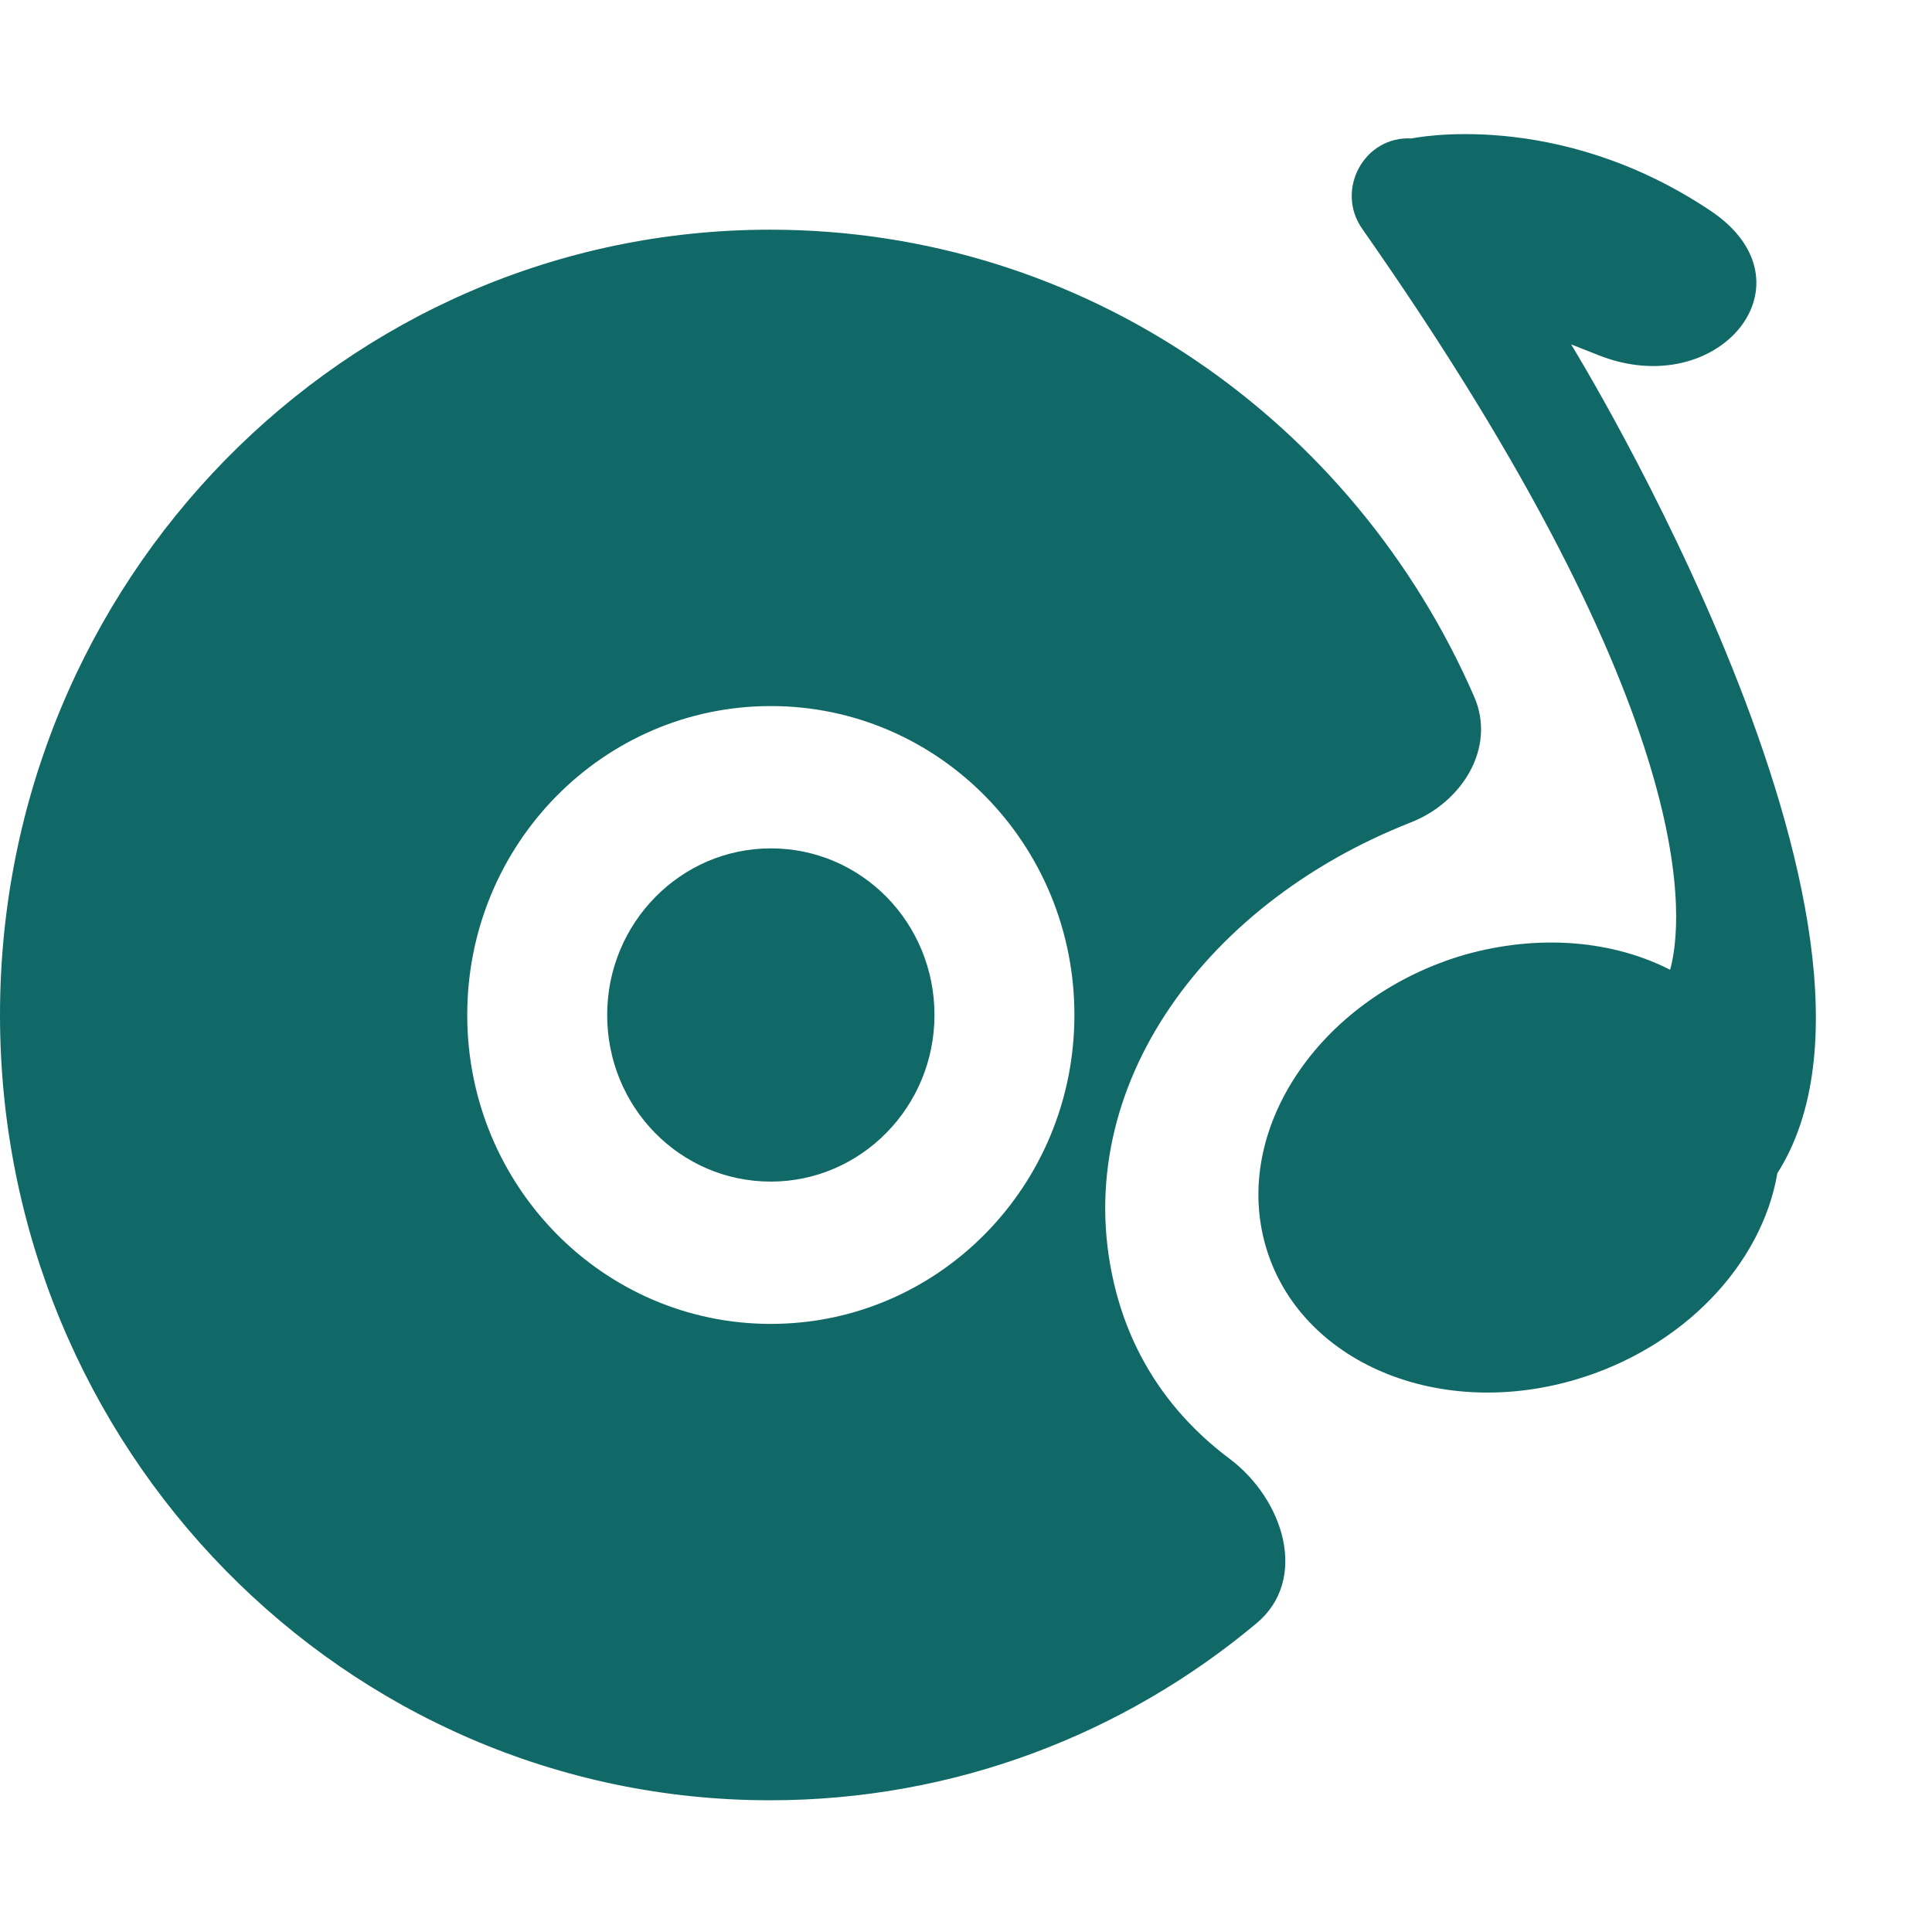 <svg xmlns="http://www.w3.org/2000/svg" width="44" height="44" viewBox="0 0 44 44" fill="none"><g clip-path="url(#clip0_226_4673)"><path d="M25.42 29.427C24.25 24.973 27.314 20.62 32.131 18.73C33.304 18.27 34.077 17.024 33.574 15.868C30.846 9.602 24.703 5.231 17.537 5.231C7.846 5.231 0 13.239 0 23.115C0 32.992 7.846 41 17.537 41C21.741 41 25.602 39.491 28.618 36.968C29.808 35.972 29.24 34.149 27.998 33.218C26.758 32.29 25.841 31.027 25.42 29.427ZM17.555 30.151C13.735 30.151 10.641 27.005 10.641 23.115C10.641 19.226 13.735 16.08 17.555 16.08C21.376 16.08 24.469 19.226 24.469 23.115C24.469 27.005 21.376 30.151 17.555 30.151ZM36.412 8.092C39.147 9.17 41.398 6.433 38.955 4.799C35.443 2.449 32.147 3.153 32.147 3.153V3.153C31.067 3.092 30.403 4.326 31.024 5.212C38.911 16.465 38.317 21.064 38.036 22.086C36.732 21.419 35.055 21.266 33.359 21.743C30.153 22.677 28.103 25.594 28.793 28.263C29.482 30.933 32.632 32.363 35.856 31.428C38.335 30.704 40.124 28.797 40.478 26.719C44 21.19 35.781 7.843 35.781 7.843L36.412 8.092ZM17.555 19.321C15.505 19.321 13.828 21.018 13.828 23.115C13.828 25.213 15.487 26.91 17.555 26.91C19.605 26.91 21.282 25.213 21.282 23.115C21.282 21.018 19.624 19.321 17.555 19.321Z" fill="#106967"></path></g><defs><clipPath id="clip0_226_4673"><rect width="44" height="44" fill="white"></rect></clipPath></defs></svg>